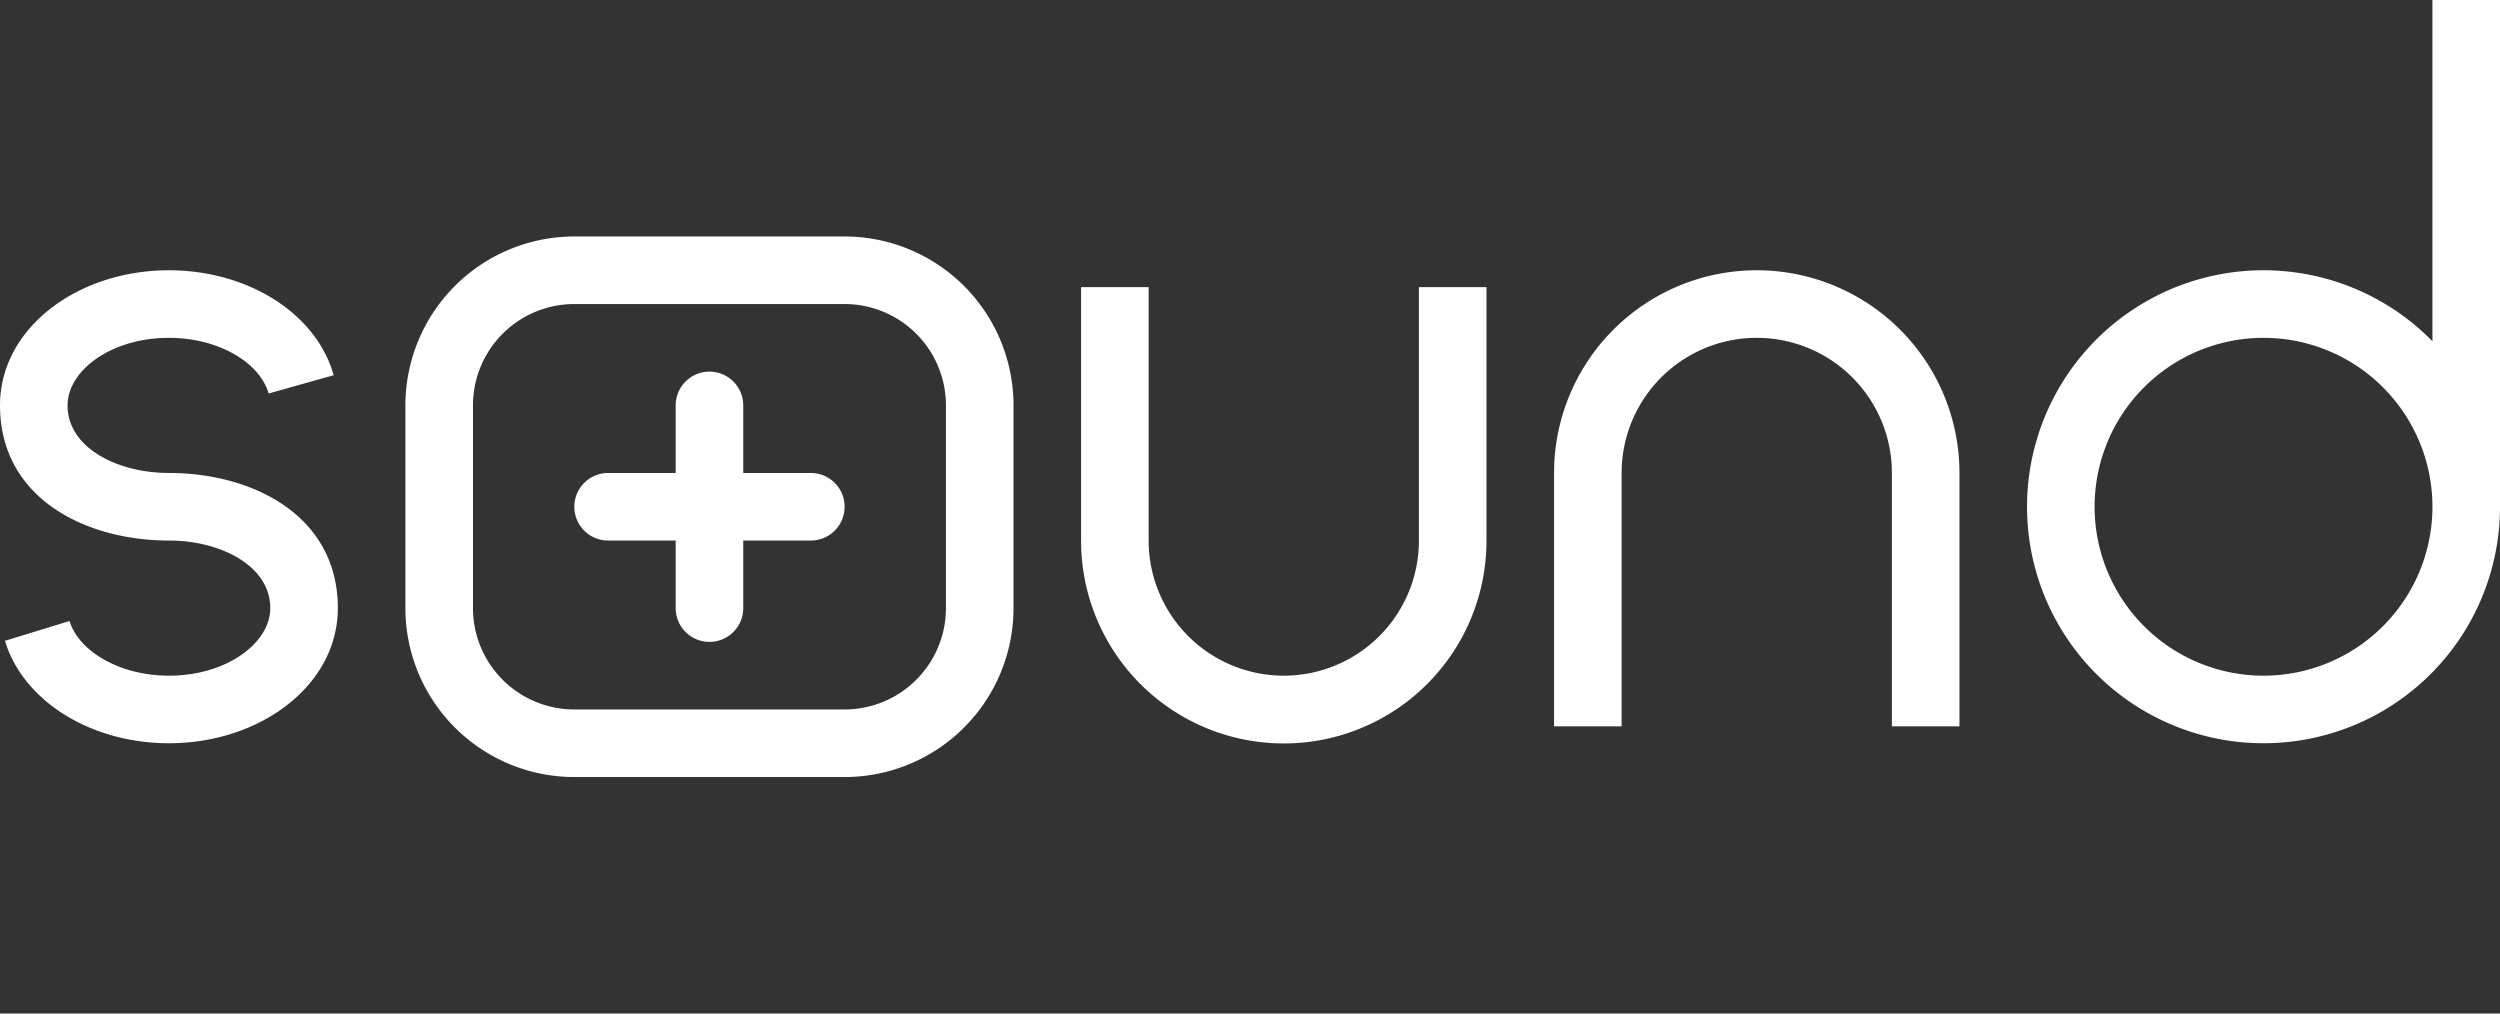 <svg width="74" height="30" fill="none" xmlns="http://www.w3.org/2000/svg"><rect width="100%" height="100%" fill="#333333" stroke="none"/><path fill-rule="evenodd" clip-rule="evenodd" d="M74 0v15a7 7 0 11-2-4.899V0h2zM5 8c2.234 0 4.214 1.17 4.817 2.916l.06.19-1.926.542C7.697 10.745 6.485 10 5 10c-1.71 0-3 .968-3 2 0 1.209 1.365 1.94 2.818 1.996L5 14c2.481 0 5 1.26 5 4 0 2.282-2.29 4-5 4-2.202 0-4.16-1.137-4.792-2.846l-.062-.186 1.912-.586C2.33 19.272 3.534 20 5 20c1.71 0 3-.968 3-2 0-1.209-1.365-1.94-2.818-1.997L5 16c-2.481 0-5-1.26-5-4 0-2.282 2.29-4 5-4zm29 .5V16a4 4 0 007.995.2L42 16V8.5h2V16a6 6 0 01-11.996.225L32 16V8.5h2zM52 8a6 6 0 016 6v7.5h-2V14l-.005-.2A4 4 0 0048 14v7.5h-2V14l.004-.225A6 6 0 0152 8zm15 2a5 5 0 100 10 5 5 0 000-10z" fill="#fff" /><path d="M25 7h-8a5 5 0 00-5 5v6a5 5 0 005 5h8a5 5 0 005-5v-6a5 5 0 00-5-5zm-8 2h8a3 3 0 013 3v6a3 3 0 01-3 3h-8a3 3 0 01-3-3v-6a3 3 0 013-3z" fill="#fff" /><path fill-rule="evenodd" clip-rule="evenodd" d="M21 11a1 1 0 011 1v2h2a1 1 0 110 2h-2v2a1 1 0 11-2 0v-2h-2a1 1 0 110-2h2v-2a1 1 0 011-1z" fill="#fff" /></svg>